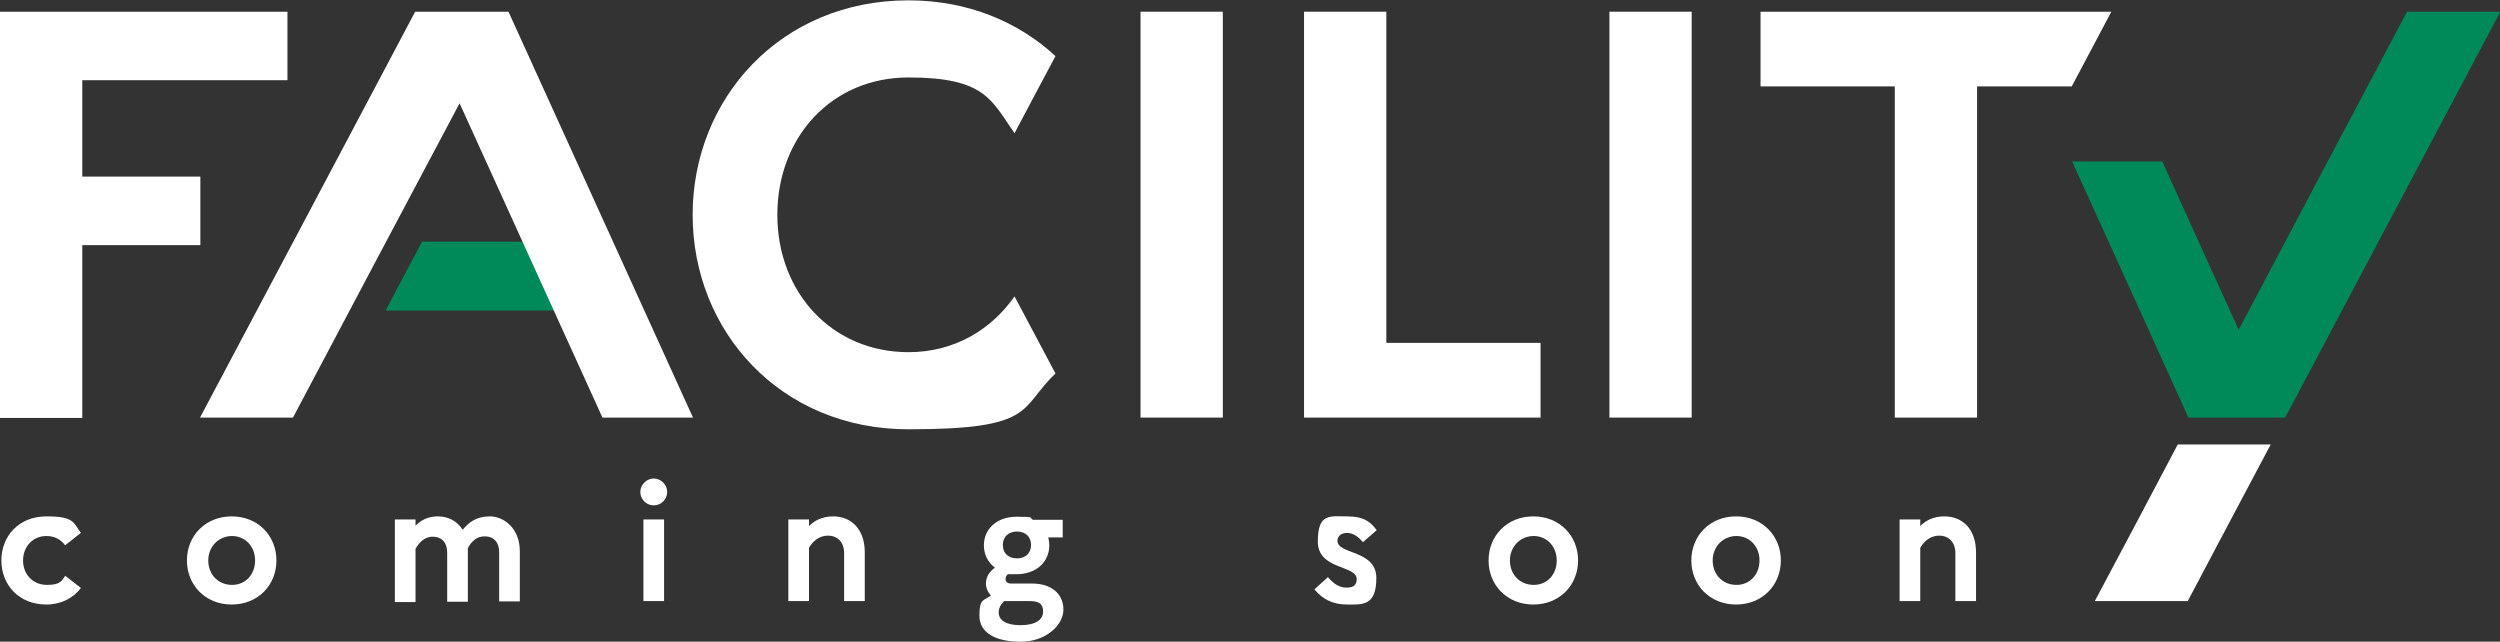 <?xml version="1.0" encoding="UTF-8"?> <svg xmlns="http://www.w3.org/2000/svg" version="1.1" viewBox="0 0 726.2 186.4"><rect x="0" y="0" width="726.2" height="186.4" fill="#333333" stroke="none"/><defs><style> .cls-1 { fill: #fff; } .cls-2 { fill: #008a59; } </style></defs><g><g id="Calque_1"><g id="Calque_1-2" data-name="Calque_1"><path class="cls-2" d="M699.2,3.4c-16.2,30.6-32.5,61.3-48.9,92.4-6.4-14.1-14.9-32.7-22.2-48.9h-26.2c10.5,23,23.6,51.9,33.8,74.4h28.1c21-39.6,41.7-78.7,62.5-117.9h-27.1Z"></path><path class="cls-2" d="M122.6,70.2c-3.5,6.7-7.1,13.3-10.6,20h62v-20h-51.4Z"></path><g><g><path class="cls-1" d="M18.9,167.2l4.6,3.6c-2.2,2.9-5.7,4.8-10,4.8-8.2,0-13.1-5.9-13.1-12.8s4.9-12.8,13.1-12.8,7.8,1.9,10,4.8l-4.6,3.6c-1.1-1.6-3-2.7-5.4-2.7-3.9,0-6.8,3-6.8,7.1s2.9,7.1,6.9,7.1,4.2-1.1,5.4-2.7h-.1Z"></path><path class="cls-1" d="M80.3,162.8c0,7.1-5.3,12.8-13,12.8s-13-5.7-13-12.8,5.3-12.8,13-12.8,13,5.7,13,12.8ZM74.1,162.8c0-4.1-2.9-7.1-6.7-7.1s-6.9,3-6.9,7.1,2.9,7.1,6.9,7.1,6.7-3.1,6.7-7.1Z"></path><path class="cls-1" d="M114.7,150.9h6v1.8c1.6-1.6,3.6-2.7,6.5-2.7s5.6,1.3,7.2,3.9c1.7-2.1,3.9-3.9,7.9-3.9s8.7,3.4,8.7,10.1v14.6h-6v-14.3c0-2.9-1.6-4.6-4.2-4.6s-4,1.8-4.9,3.4v15.6h-6v-14.3c0-2.9-1.6-4.6-4.2-4.6s-4.1,2-5,3.5v15.5h-6v-23.7h0v-.3Z"></path><path class="cls-1" d="M186,142.9c0-2.1,1.8-3.9,3.9-3.9s3.9,1.8,3.9,3.9-1.7,3.9-3.9,3.9-3.9-1.8-3.9-3.9ZM186.9,150.9h6v23.7h-6v-23.7Z"></path><path class="cls-1" d="M229,150.9h6v1.9c1.6-1.6,3.9-2.8,7-2.8,5.1,0,9.2,3.5,9.2,10.5v14.1h-6v-13.9c0-3.1-1.8-5.1-4.7-5.1s-4.6,2-5.5,3.5v15.5h-6v-23.7h0Z"></path><path class="cls-1" d="M287.9,173c-.9-.9-1.5-2.2-1.5-3.4,0-1.9.8-3.4,2.6-4.7-2.1-1.6-3.2-3.9-3.2-6.5,0-4.6,3.6-8.3,9.5-8.3s3.4.3,4.8.9h8.6v5.1h-4.2c.2.8.3,1.5.3,2.3,0,4.6-3.5,8.4-9.6,8.4s-1.5,0-2.3-.2c-.5.5-.8,1-.8,1.5,0,.9.5,1.4,1.6,1.4h6c6,0,9.2,3.2,9.2,7.6s-5,9.3-12.4,9.3-12-2.6-12-7.6,1.2-4.2,3.3-5.8h.1ZM296.5,181.6c4.3,0,6.5-1.6,6.5-3.9s-1.1-3.1-4-3.1h-7.3c-.9.9-1.6,1.9-1.6,3.3,0,2.3,2.2,3.7,6.3,3.7h.1ZM299.5,158.3c0-2.4-1.6-3.9-4.1-3.9s-4.1,1.6-4.1,3.9,1.5,3.9,4.1,3.9,4.1-1.6,4.1-3.9Z"></path><path class="cls-1" d="M385.7,167.6c1.5,1.8,3.2,3.1,5.5,3.1s2.9-1.1,2.9-2.5c0-4.1-11.3-2.6-11.3-10.9s3.5-7.3,8.5-7.3,6.9,1.7,8.6,4l-4,3.5c-1.2-1.5-2.8-2.7-4.6-2.7s-2.8,1-2.8,2.3c0,4,11.3,2.6,11.3,10.8s-4.1,7.7-8.5,7.7-7.2-1.7-9.5-4.4l4-3.6h-.1Z"></path><path class="cls-1" d="M458.4,162.8c0,7.1-5.3,12.8-13,12.8s-13-5.7-13-12.8,5.3-12.8,13-12.8,13,5.7,13,12.8ZM452.2,162.8c0-4.1-2.9-7.1-6.7-7.1s-6.9,3-6.9,7.1,2.9,7.1,6.9,7.1,6.7-3.1,6.7-7.1Z"></path><path class="cls-1" d="M517.3,162.8c0,7.1-5.3,12.8-13,12.8s-13-5.7-13-12.8,5.3-12.8,13-12.8,13,5.7,13,12.8ZM511.1,162.8c0-4.1-2.9-7.1-6.7-7.1s-6.9,3-6.9,7.1,2.9,7.1,6.9,7.1,6.7-3.1,6.7-7.1Z"></path><path class="cls-1" d="M551.8,150.9h6v1.9c1.6-1.6,3.8-2.8,7-2.8,5.1,0,9.2,3.5,9.2,10.5v14.1h-6v-13.9c0-3.1-1.8-5.1-4.7-5.1s-4.6,2-5.5,3.5v15.5h-6v-23.7h0Z"></path></g><g><g><path class="cls-1" d="M331.3,3.4h23.9v117.9h-23.9V3.4Z"></path><path class="cls-1" d="M378.8,3.4h23.9v96.2h44.8v21.7h-68.7V3.4Z"></path><path class="cls-1" d="M467.5,3.4h23.9v117.9h-23.9V3.4Z"></path><path class="cls-1" d="M613.3,3.4h-101.9v21.7h39v96.2h23.9V25.1h27.5c3.9-7.3,7.7-14.5,11.5-21.7h0Z"></path><path class="cls-1" d="M294.7,86.1h0c-6.7,9.6-17.4,16.2-30.8,16.2-22.2,0-38.1-17.3-38.1-39.9s15.8-39.9,38.1-39.9,24.1,6.6,30.8,16.2c4-7.5,7.9-15,11.9-22.4C295.9,6.4,281.2.1,263.9.1c-37.2,0-62.7,28.6-62.7,62.3s25.4,62.3,62.7,62.3,32-6.1,42.7-16.2c-4-7.5-7.9-14.9-11.9-22.4h0Z"></path><path class="cls-1" d="M0,3.4h83.5v19.9H23.9v28h34.3v19.9H23.9v50.2H0V3.4Z"></path><path class="cls-1" d="M632.6,129.1c-8,15.2-16,30.3-24.1,45.5h27c8-15.1,16-30.3,24.1-45.5h-27Z"></path></g><path class="cls-1" d="M201.3,121.3c-17.8-39.2-35.5-78.1-53.6-117.9h-27.1c-20.9,39.5-41.7,78.7-62.5,117.9h27c16-30.3,32.1-60.6,48.4-91.3,13.9,30.5,27.6,60.8,41.5,91.3h26.3Z"></path></g></g></g></g></g></svg> 